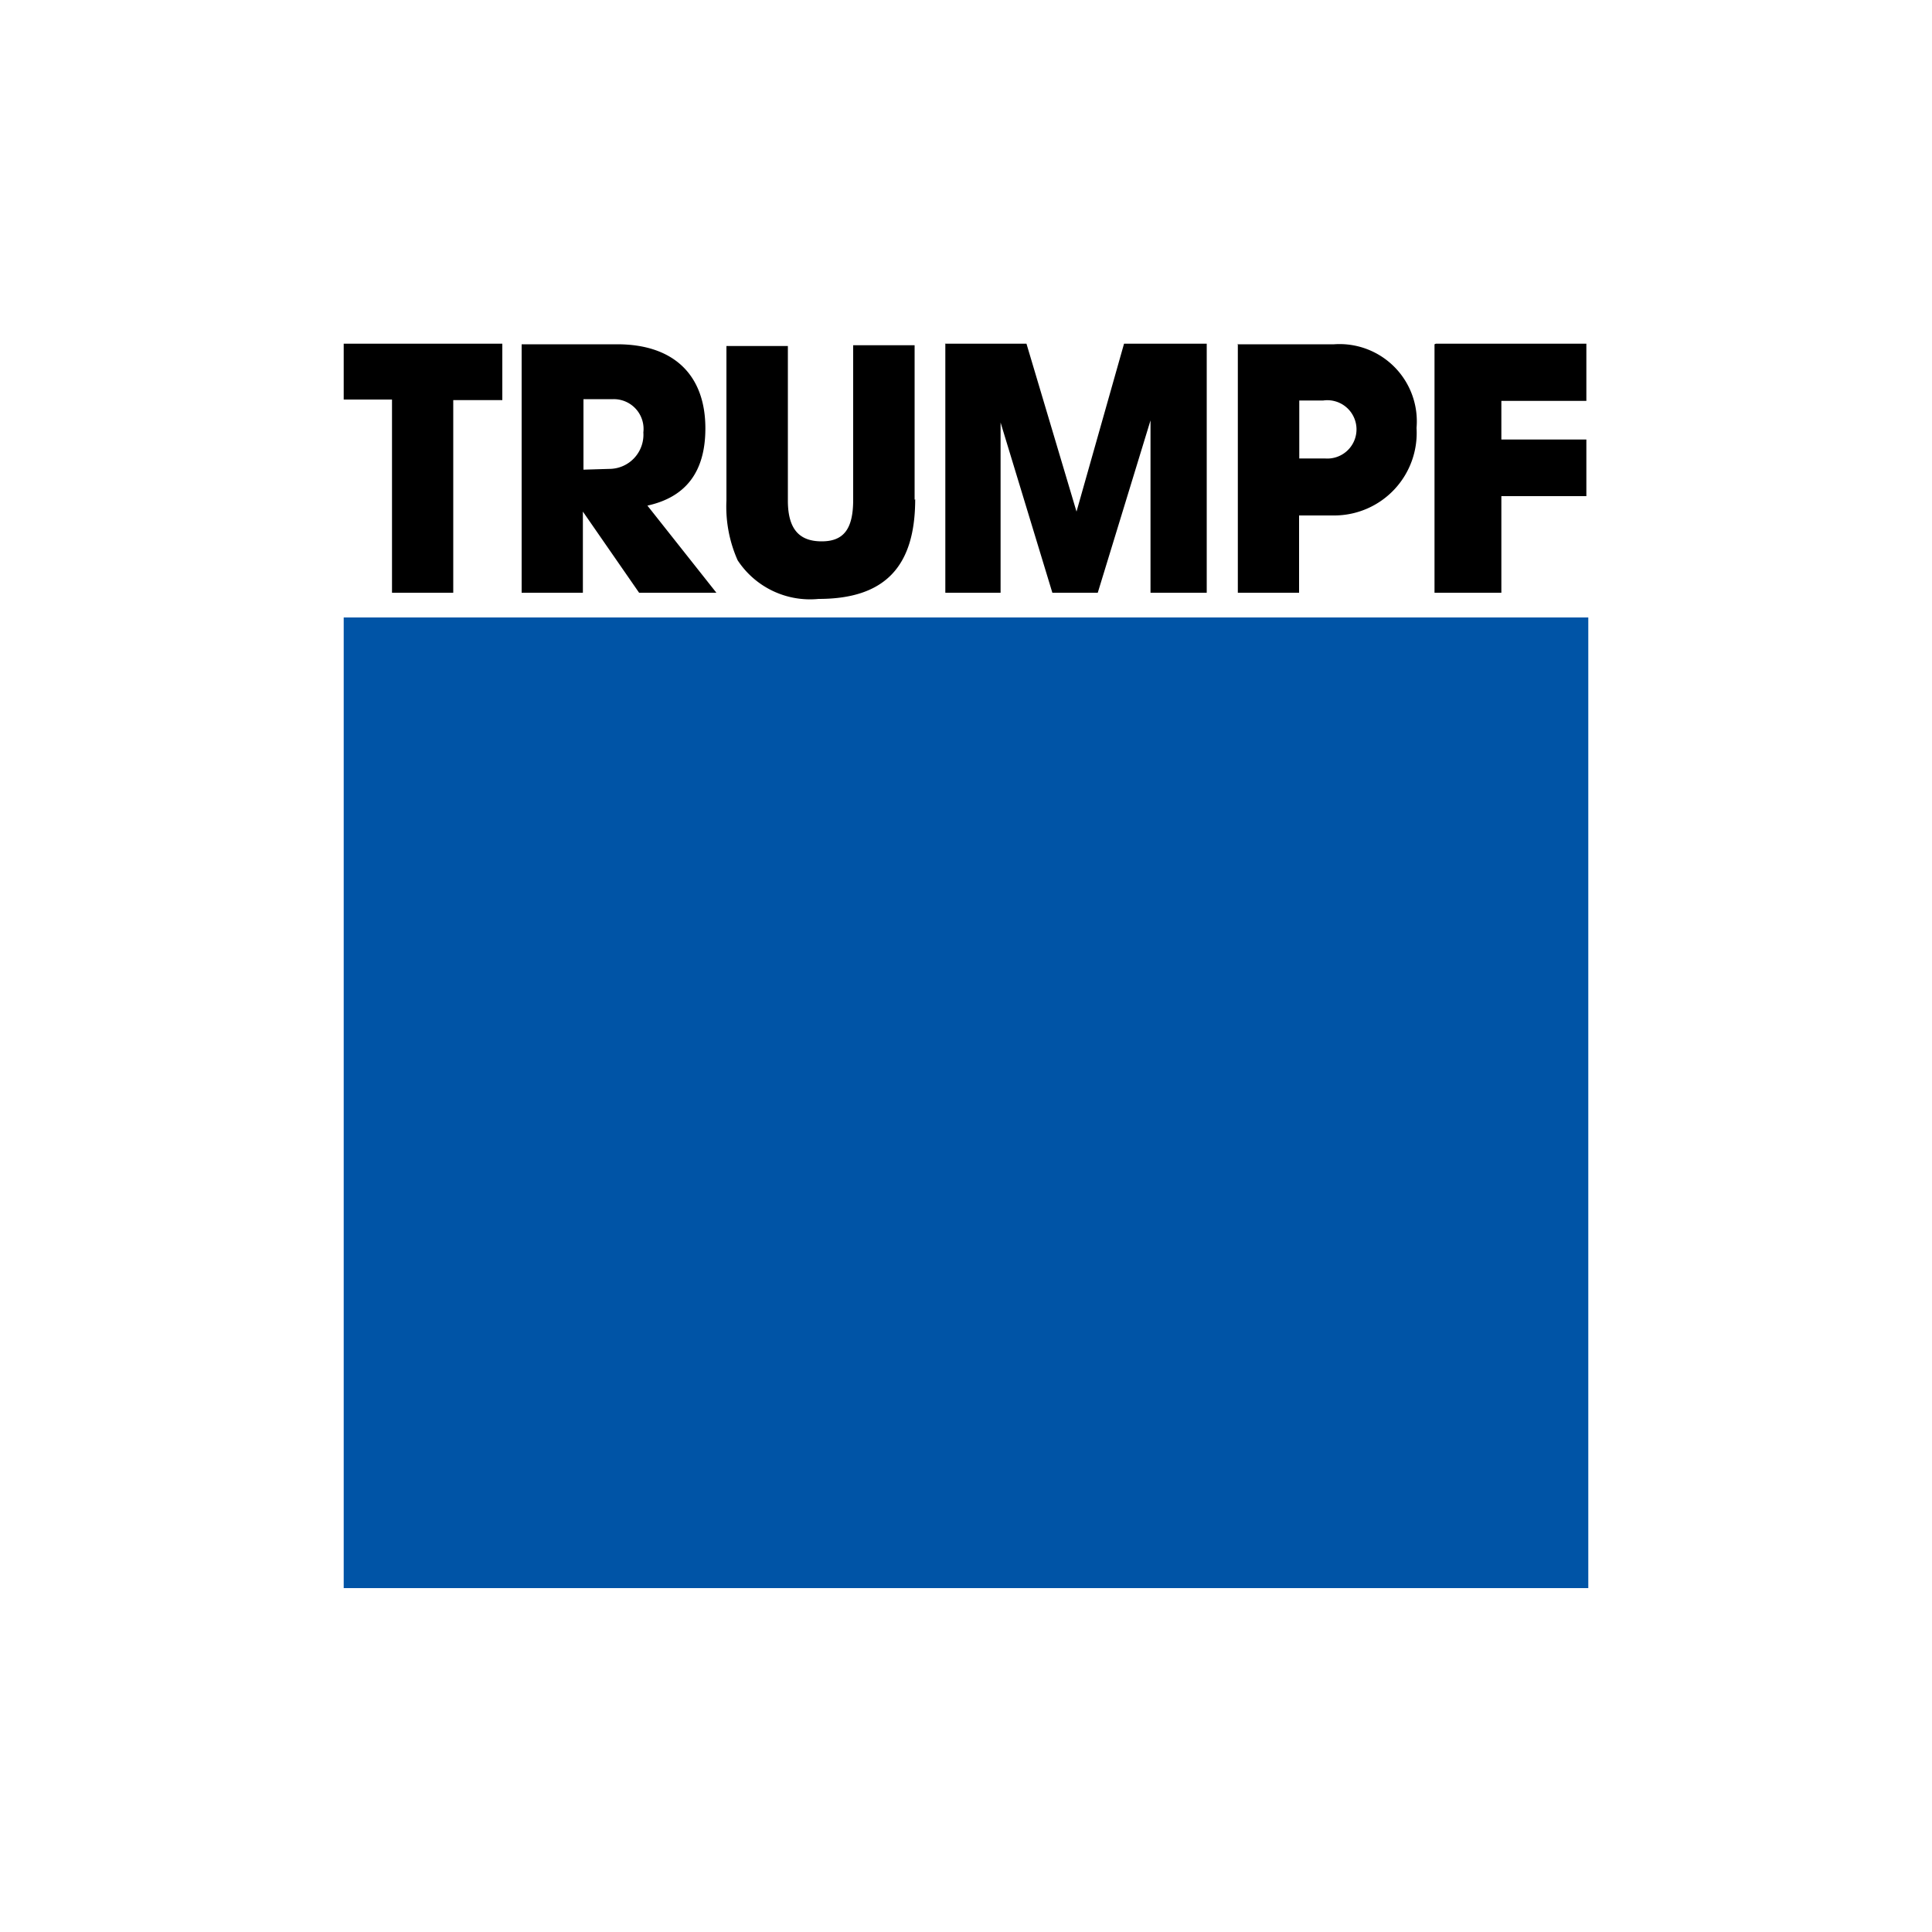 <?xml version="1.0" encoding="UTF-8"?>
<svg xmlns="http://www.w3.org/2000/svg" id="Layer_1" data-name="Layer 1" viewBox="0 0 100 100">
  <defs>
    <style>.cls-1{fill:#0054a6;}</style>
  </defs>
  <title>partner-logo-trumpf</title>
  <rect class="cls-1" x="17.79" y="31.96" width="64.42" height="50.24"></rect>
  <path d="M23.46,30.68H20.29v-10h-2.5V17.79H26v2.92H23.46v10M27,17.79V30.68h3.17v-4.2l2.91,4.2h4l-3.57-4.51c2-.44,3-1.76,3-4,0-2.77-1.65-4.35-4.56-4.35H27m3.2,6.49V20.66h1.56a1.54,1.54,0,0,1,1.54,1.72,1.77,1.77,0,0,1-1.77,1.89Zm17.14,1.56v-8H44.16v8c0,1.51-.49,2.15-1.63,2.15s-1.75-.61-1.75-2.11v-8H37.6v8A6.83,6.83,0,0,0,38.18,29a4.48,4.48,0,0,0,4.19,2c3.4,0,5-1.64,5-5.16m1.56-8.06V30.68h2.86V21.87l2.68,8.81h2.35l2.73-8.92v8.92h2.91V17.79H58.18l-2.46,8.69-2.59-8.69H48.89m15.18,0V30.68h3.17v-4h1.85a4.27,4.27,0,0,0,4.23-4.53,4,4,0,0,0-4.27-4.33h-5m3.2,5.91v-3h1.24a1.51,1.51,0,1,1,.09,3Zm7-5.91V30.68h3.46v-5h4.4V22.75h-4.4v-2h4.4V17.79H74.32"></path>
</svg>
